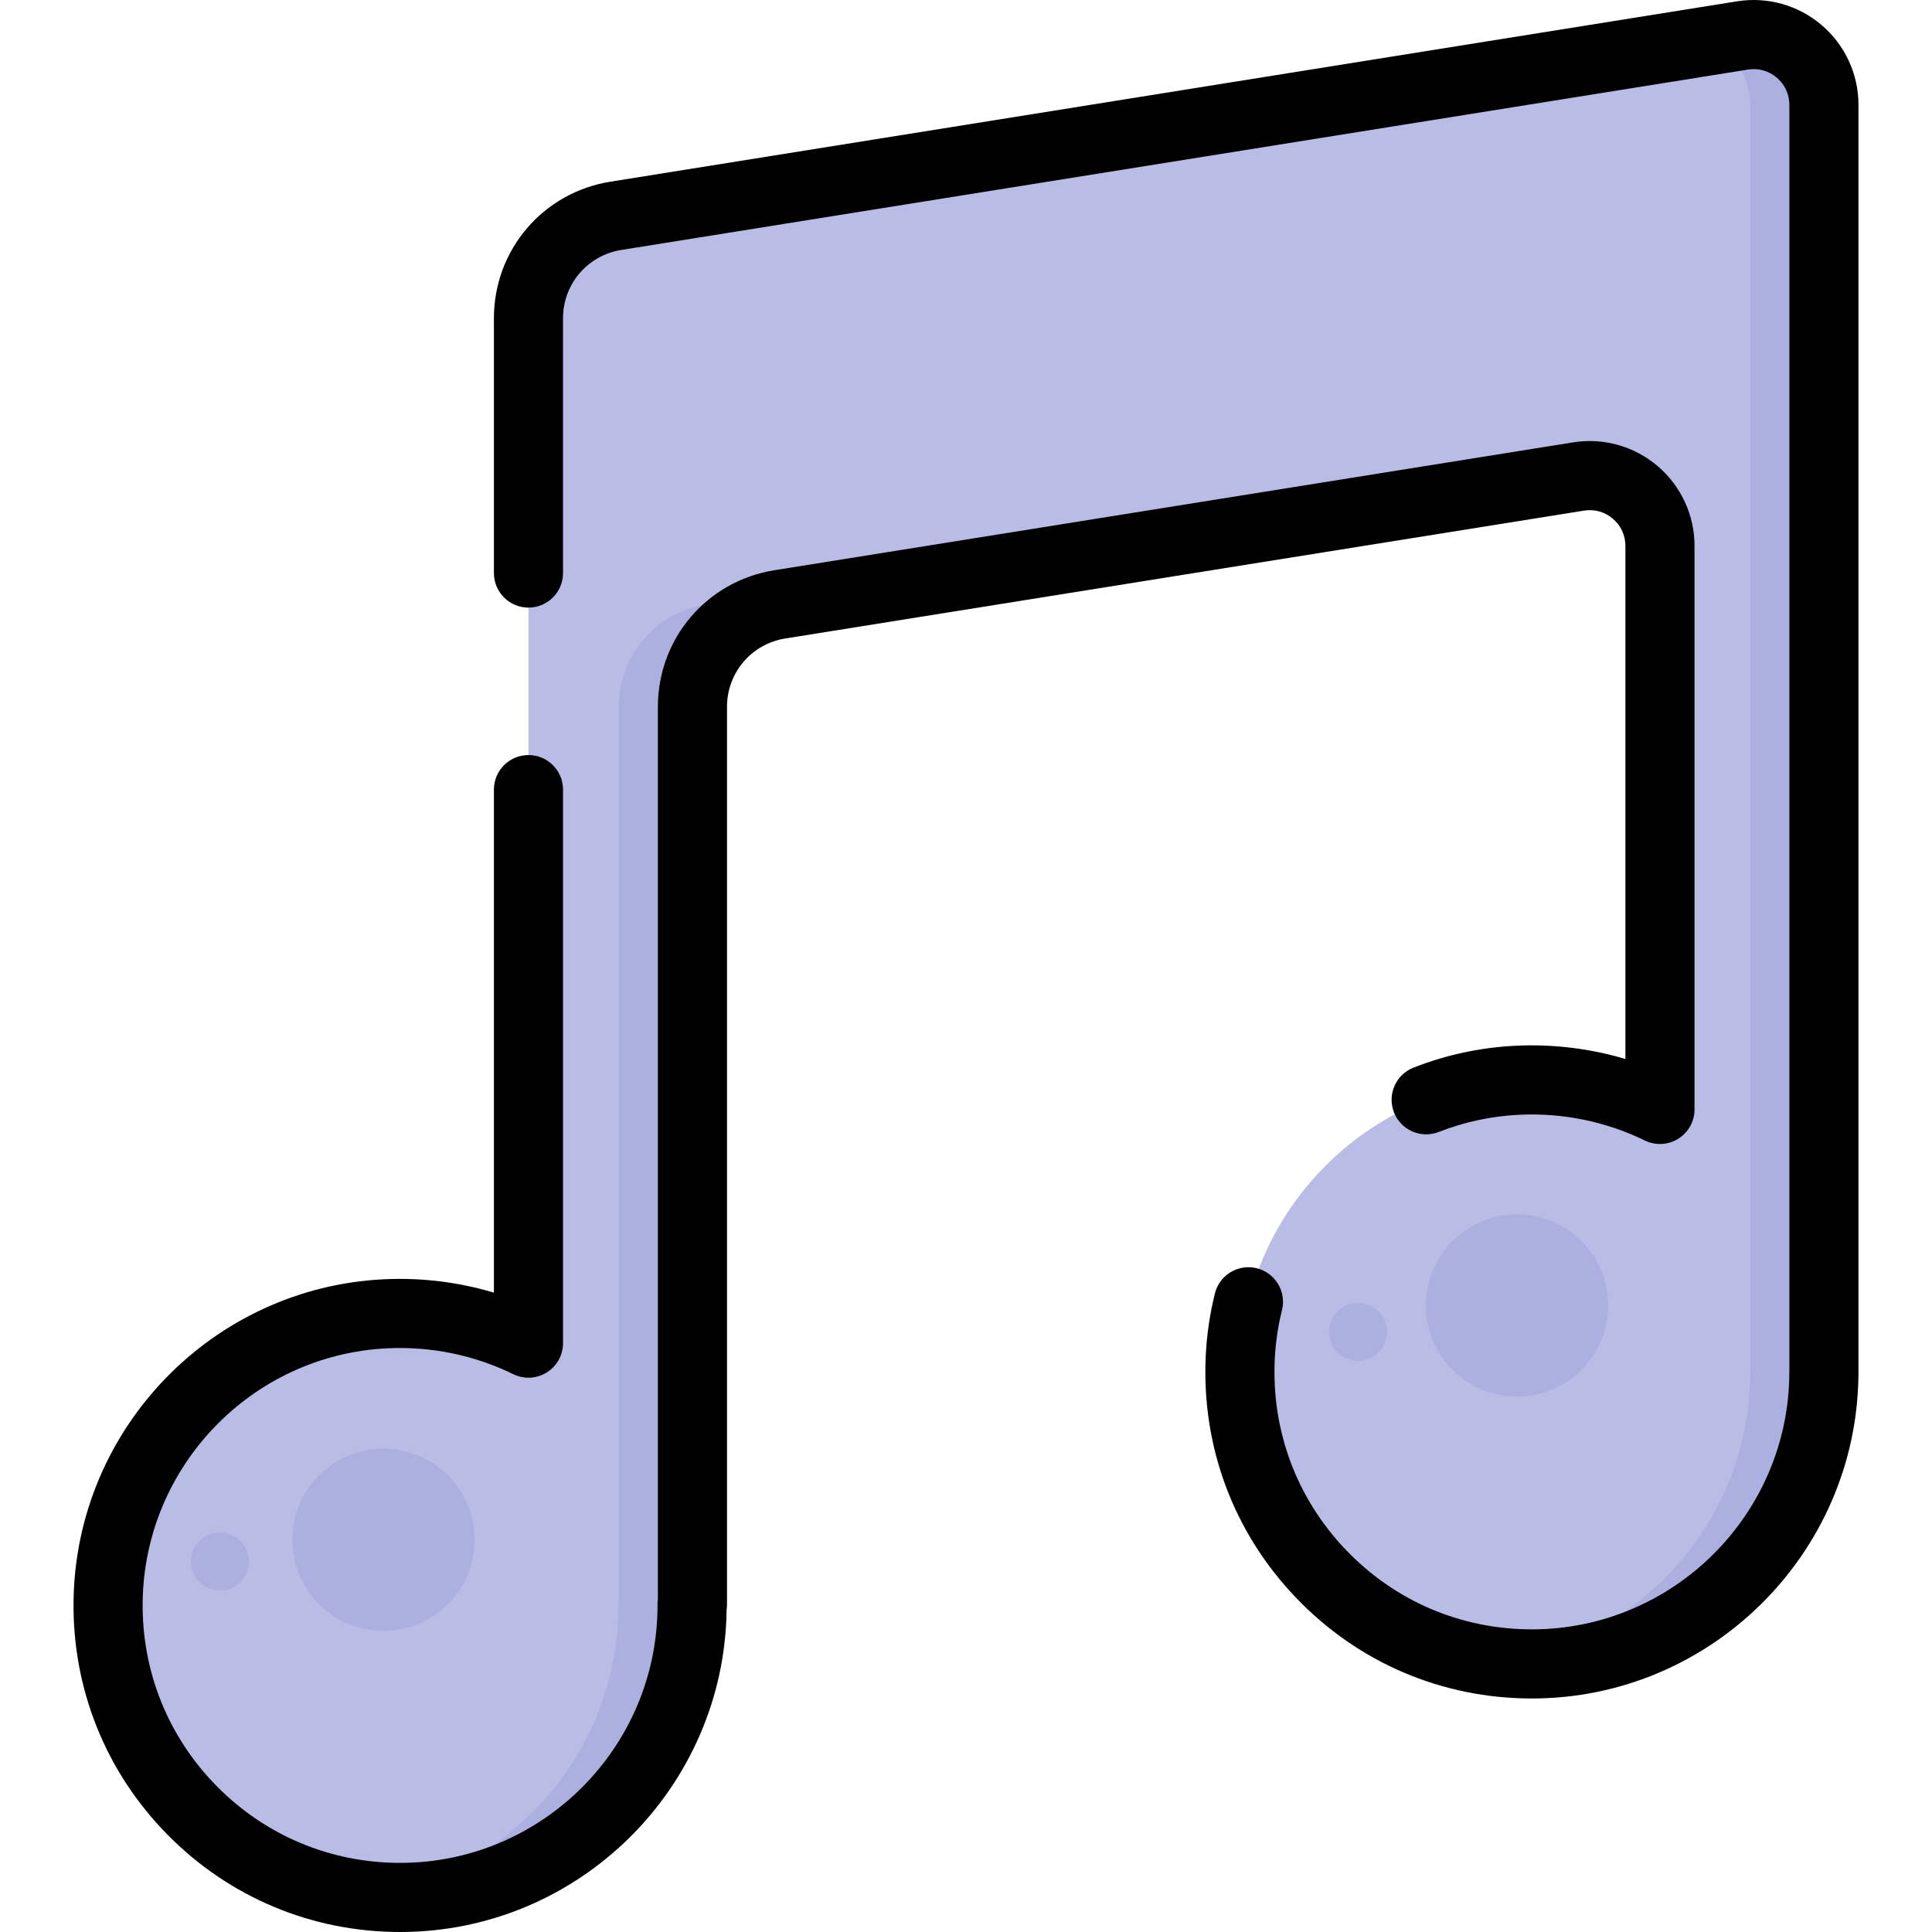 <?xml version="1.0" encoding="iso-8859-1"?>
<!-- Uploaded to: SVG Repo, www.svgrepo.com, Generator: SVG Repo Mixer Tools -->
<svg height="800px" width="800px" version="1.1" id="Layer_1" xmlns="http://www.w3.org/2000/svg" xmlns:xlink="http://www.w3.org/1999/xlink" 
	 viewBox="0 0 512 512" xml:space="preserve">
<path style="fill:#B9BDE6;" d="M163.204,57.195c-13.341,2.136-23.155,13.646-23.155,27.156v271.597
	c-11.344-5.563-24.242-8.444-37.874-7.781c-40.549,1.972-72.986,35.642-73.527,76.235c-0.575,43.221,34.288,78.439,77.377,78.439
	c42.738,0,77.384-34.647,77.384-77.384c0-0.09-0.006-0.178-0.007-0.269h0.1V187.321c0-13.51,9.814-25.021,23.155-27.156
	l211.666-33.887c11.325-1.813,21.584,6.935,21.584,18.403v149.333c-11.334-5.54-24.218-8.401-37.832-7.731
	c-39.579,1.949-71.626,34.136-73.404,73.722c-1.992,44.359,33.384,80.95,77.304,80.95c42.595,0,77.143-34.417,77.373-76.958h0.011
	V27.798c0-11.469-10.26-20.217-21.584-18.403L163.204,57.195z"/>
<g>
	<path style="fill:#ABB0E0;" d="M398.785,126.277l-211.666,33.887c-13.341,2.136-23.155,13.646-23.155,27.156v237.87h-0.1
		c0,0.09,0.007,0.178,0.007,0.269c0,39.426-29.492,71.942-67.614,76.748c3.202,0.404,6.457,0.636,9.768,0.636
		c42.738,0,77.384-34.647,77.384-77.384c0-0.09-0.006-0.178-0.007-0.269h0.1v-237.87c0-13.51,9.814-25.021,23.155-27.156
		l202.731-32.457C406.194,126.26,402.553,125.674,398.785,126.277z"/>
	<path style="fill:#ABB0E0;" d="M461.776,9.395l-8.935,1.43c6.404,2.901,10.98,9.321,10.98,16.973v336.199h-0.011
		c-0.212,39.233-29.619,71.533-67.602,76.322c3.202,0.403,6.456,0.636,9.766,0.636c42.595,0,77.143-34.417,77.373-76.958h0.011V27.8
		C483.359,16.33,473.099,7.583,461.776,9.395z"/>
	<circle style="fill:#ABB0E0;" cx="101.621" cy="408.059" r="24.156"/>
	<circle style="fill:#ABB0E0;" cx="58.269" cy="413.798" r="7.702"/>
	<circle style="fill:#ABB0E0;" cx="402.027" cy="345.977" r="24.156"/>
	<circle style="fill:#ABB0E0;" cx="359.886" cy="352.962" r="7.702"/>
</g>
<path d="M482.757,6.647c-6.204-5.29-14.381-7.586-22.429-6.296l-298.572,47.8c-17.884,2.864-30.865,18.087-30.865,36.2v67.512
	c0,5.058,4.1,9.158,9.158,9.158s9.158-4.1,9.158-9.158V84.352c0-9.063,6.495-16.68,15.443-18.113l298.572-47.8
	c2.784-0.446,5.502,0.317,7.649,2.147c2.147,1.83,3.329,4.392,3.329,7.213V363.55c-0.006,0.132-0.01,0.265-0.011,0.397
	c-0.203,37.414-30.804,67.85-68.215,67.85c-18.804,0-36.321-7.488-49.321-21.085c-12.991-13.589-19.681-31.451-18.834-50.295
	c0.2-4.46,0.845-8.908,1.918-13.222c1.221-4.909-1.769-9.878-6.678-11.097c-4.905-1.222-9.878,1.769-11.097,6.678
	c-1.365,5.49-2.187,11.149-2.442,16.82c-1.072,23.889,7.413,46.538,23.895,63.776c16.489,17.246,38.707,26.742,62.559,26.742
	c47.296,0,86.013-38.355,86.527-85.594c0.01-0.175,0.015-0.348,0.015-0.524V27.798C492.517,19.646,488.96,11.937,482.757,6.647z"/>
<path d="M427.42,137.466c2.147,1.83,3.329,4.392,3.329,7.213v135.968c-9.387-2.795-19.255-4-29.125-3.512
	c-9.282,0.457-18.372,2.406-27.017,5.792c-4.71,1.845-7.032,7.158-5.187,11.868c1.844,4.709,7.156,7.029,11.868,5.187
	c6.794-2.662,13.94-4.193,21.238-4.552c11.549-0.573,23.081,1.788,33.361,6.81c2.839,1.39,6.192,1.213,8.871-0.459
	c2.679-1.673,4.308-4.61,4.308-7.769V144.679c0-8.152-3.558-15.862-9.762-21.151c-6.204-5.29-14.381-7.582-22.428-6.295
	L205.21,151.12c-17.884,2.864-30.865,18.087-30.865,36.2v236.517c-0.07,0.464-0.103,0.937-0.1,1.412
	c0,0.107,0.004,0.214,0.007,0.327c-0.064,37.565-30.645,68.106-68.226,68.106c-18.396,0-35.643-7.212-48.565-20.307
	c-12.919-13.093-19.899-30.442-19.654-48.852c0.479-35.945,28.949-65.465,64.814-67.209c11.558-0.56,23.107,1.808,33.397,6.854
	c2.838,1.393,6.195,1.224,8.877-0.451c2.683-1.672,4.314-4.61,4.314-7.771V209.254c0-5.058-4.1-9.158-9.158-9.158
	s-9.158,4.1-9.158,9.158v133.309c-9.396-2.809-19.278-4.02-29.161-3.542c-45.508,2.213-81.633,39.663-82.241,85.26
	c-0.31,23.348,8.544,45.352,24.931,61.959C60.815,502.852,82.693,512,106.027,512c47.356,0,85.95-38.237,86.537-85.455
	c0.066-0.442,0.1-0.895,0.1-1.355v-237.87c0-9.063,6.495-16.68,15.443-18.113l211.665-33.886
	C422.556,134.873,425.273,135.636,427.42,137.466z"/>
</svg>